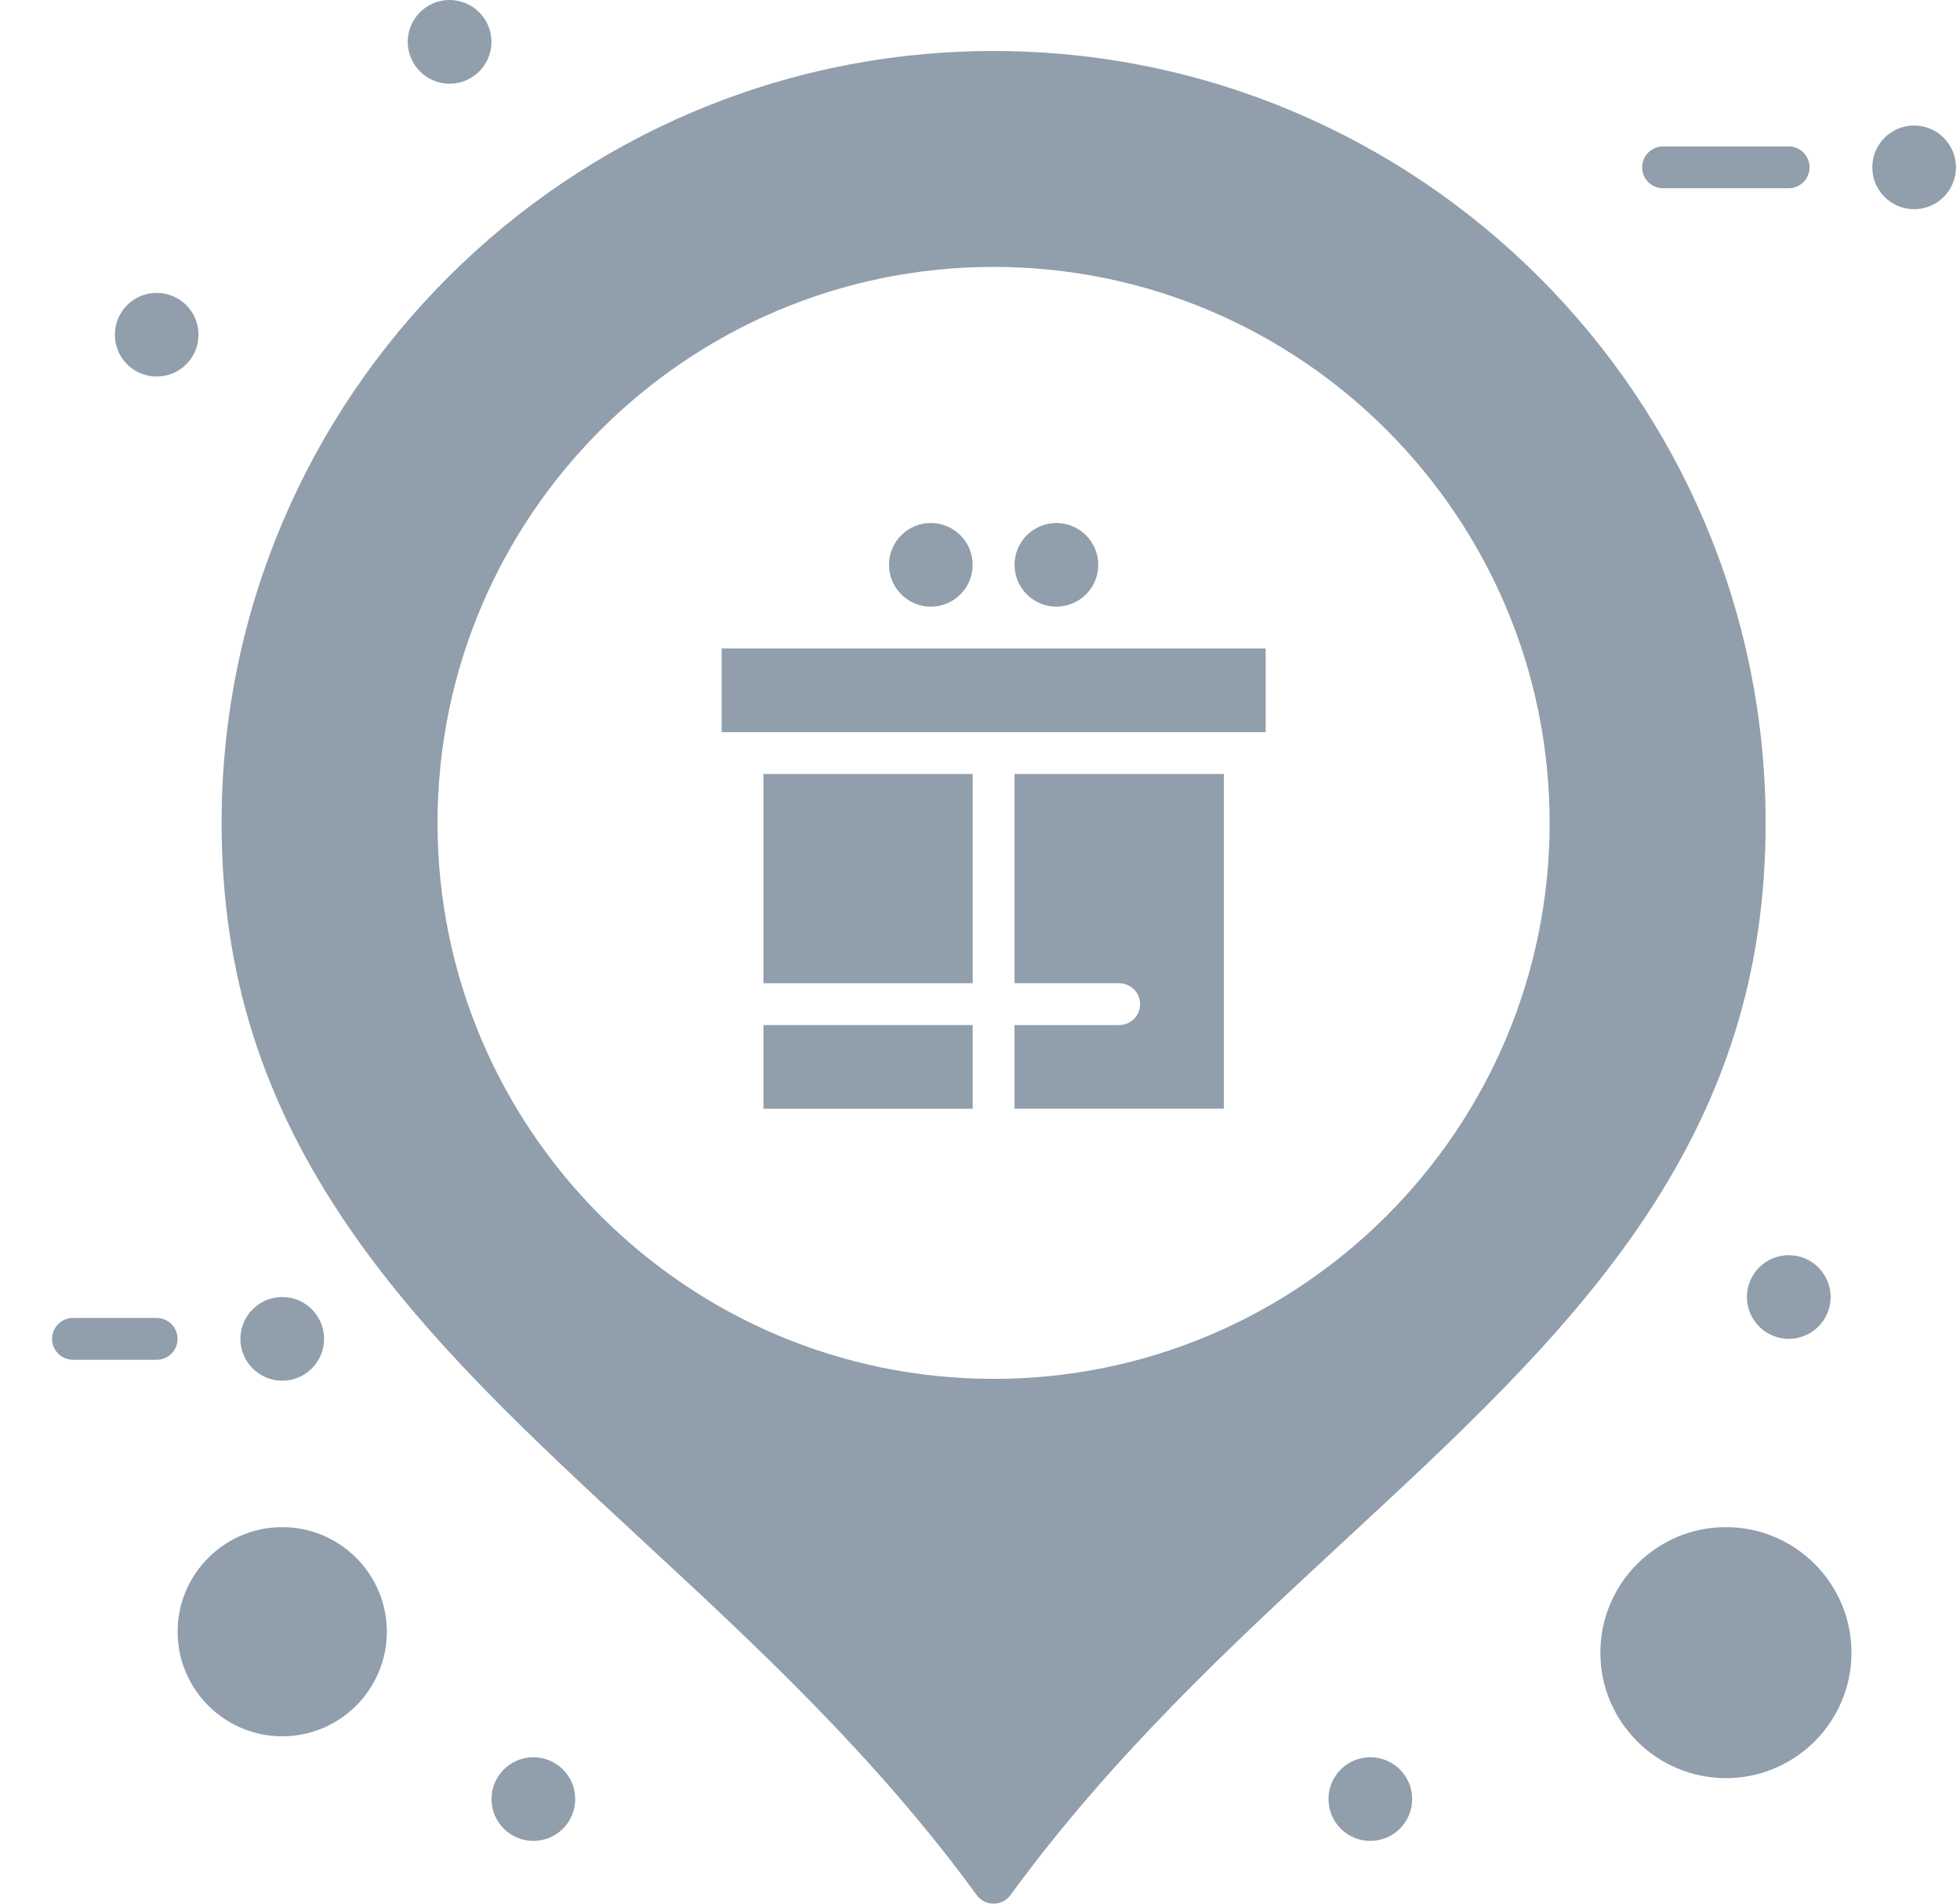 <svg width="35" height="34" viewBox="0 0 35 34" fill="none" xmlns="http://www.w3.org/2000/svg">
<g id="Group">
<path id="Vector" d="M18.117 17.561H19.985C20.192 17.561 20.359 17.728 20.359 17.934C20.359 18.14 20.192 18.308 19.985 18.308H18.117V19.802H21.854V13.824H18.117V17.561Z" fill="#919EAB"/>
<path id="Vector_2" d="M22.227 13.077H22.601V11.582H12.887V13.077H13.26H22.227Z" fill="#919EAB"/>
<path id="Vector_3" d="M13.633 13.824H17.369V17.561H13.633V13.824Z" fill="#919EAB"/>
<path id="Vector_4" d="M13.633 18.308H17.369V19.802H13.633V18.308Z" fill="#919EAB"/>
<path id="Vector_5" d="M16.622 10.835C17.034 10.835 17.369 10.5 17.369 10.088C17.369 9.676 17.034 9.341 16.622 9.341C16.21 9.341 15.875 9.676 15.875 10.088C15.875 10.5 16.21 10.835 16.622 10.835Z" fill="#919EAB"/>
<path id="Vector_6" d="M18.864 10.835C19.276 10.835 19.612 10.5 19.612 10.088C19.612 9.676 19.276 9.341 18.864 9.341C18.452 9.341 18.117 9.676 18.117 10.088C18.117 10.5 18.452 10.835 18.864 10.835Z" fill="#919EAB"/>
<path id="Vector_7" d="M31.943 23.912C32.355 23.912 32.69 23.577 32.69 23.165C32.69 22.752 32.355 22.418 31.943 22.418C31.53 22.418 31.195 22.752 31.195 23.165C31.195 23.577 31.53 23.912 31.943 23.912Z" fill="#919EAB"/>
<path id="Vector_8" d="M34.181 3.736C34.593 3.736 34.928 3.402 34.928 2.989C34.928 2.576 34.593 2.242 34.181 2.242C33.768 2.242 33.434 2.576 33.434 2.989C33.434 3.402 33.768 3.736 34.181 3.736Z" fill="#919EAB"/>
<path id="Vector_9" d="M8.028 1.495C8.441 1.495 8.776 1.16 8.776 0.747C8.776 0.335 8.441 0 8.028 0C7.616 0 7.281 0.335 7.281 0.747C7.281 1.16 7.616 1.495 8.028 1.495Z" fill="#919EAB"/>
<path id="Vector_10" d="M2.798 6.725C3.211 6.725 3.545 6.391 3.545 5.978C3.545 5.566 3.211 5.231 2.798 5.231C2.385 5.231 2.051 5.566 2.051 5.978C2.051 6.391 2.385 6.725 2.798 6.725Z" fill="#919EAB"/>
<path id="Vector_11" d="M24.47 32.879C24.883 32.879 25.217 32.545 25.217 32.132C25.217 31.719 24.883 31.385 24.47 31.385C24.057 31.385 23.723 31.719 23.723 32.132C23.723 32.545 24.057 32.879 24.47 32.879Z" fill="#919EAB"/>
<path id="Vector_12" d="M9.525 32.879C9.937 32.879 10.272 32.545 10.272 32.132C10.272 31.719 9.937 31.385 9.525 31.385C9.112 31.385 8.777 31.719 8.777 32.132C8.777 32.545 9.112 32.879 9.525 32.879Z" fill="#919EAB"/>
<path id="Vector_13" d="M5.04 24.66C5.453 24.66 5.787 24.325 5.787 23.912C5.787 23.5 5.453 23.165 5.04 23.165C4.628 23.165 4.293 23.5 4.293 23.912C4.293 24.325 4.628 24.66 5.04 24.66Z" fill="#919EAB"/>
<path id="Vector_14" d="M31.529 14.697C31.529 7.095 25.344 0.911 17.743 0.911C10.141 0.911 3.957 7.095 3.957 14.697C3.957 17.378 4.686 19.684 6.252 21.954C7.634 23.958 9.492 25.68 11.46 27.502C13.511 29.401 15.63 31.364 17.441 33.846C17.511 33.943 17.623 34 17.743 34C17.862 34 17.974 33.943 18.045 33.846C19.855 31.364 21.975 29.401 24.025 27.502C25.993 25.68 27.852 23.958 29.234 21.954C30.799 19.684 31.529 17.378 31.529 14.697ZM17.743 4.767C23.218 4.767 27.672 9.222 27.672 14.697C27.672 20.172 23.218 24.627 17.743 24.627C12.268 24.627 7.813 20.172 7.813 14.697C7.813 9.222 12.268 4.767 17.743 4.767Z" fill="#919EAB"/>
<path id="Vector_15" d="M5.04 27.275C4.01 27.275 3.172 28.113 3.172 29.143C3.172 30.173 4.01 31.011 5.04 31.011C6.07 31.011 6.908 30.173 6.908 29.143C6.908 28.113 6.07 27.275 5.04 27.275Z" fill="#919EAB"/>
<path id="Vector_16" d="M30.82 27.275C29.584 27.275 28.578 28.281 28.578 29.517C28.578 30.753 29.584 31.758 30.82 31.758C32.056 31.758 33.062 30.753 33.062 29.517C33.062 28.281 32.056 27.275 30.82 27.275Z" fill="#919EAB"/>
<path id="Vector_17" d="M29.698 3.362H31.94C32.146 3.362 32.313 3.195 32.313 2.989C32.313 2.783 32.146 2.615 31.94 2.615H29.698C29.491 2.615 29.324 2.783 29.324 2.989C29.324 3.195 29.491 3.362 29.698 3.362Z" fill="#919EAB"/>
<path id="Vector_18" d="M2.798 23.539H1.303C1.097 23.539 0.93 23.706 0.93 23.912C0.93 24.119 1.097 24.286 1.303 24.286H2.798C3.004 24.286 3.171 24.119 3.171 23.912C3.171 23.706 3.004 23.539 2.798 23.539Z" fill="#919EAB"/>
</g>
</svg>
